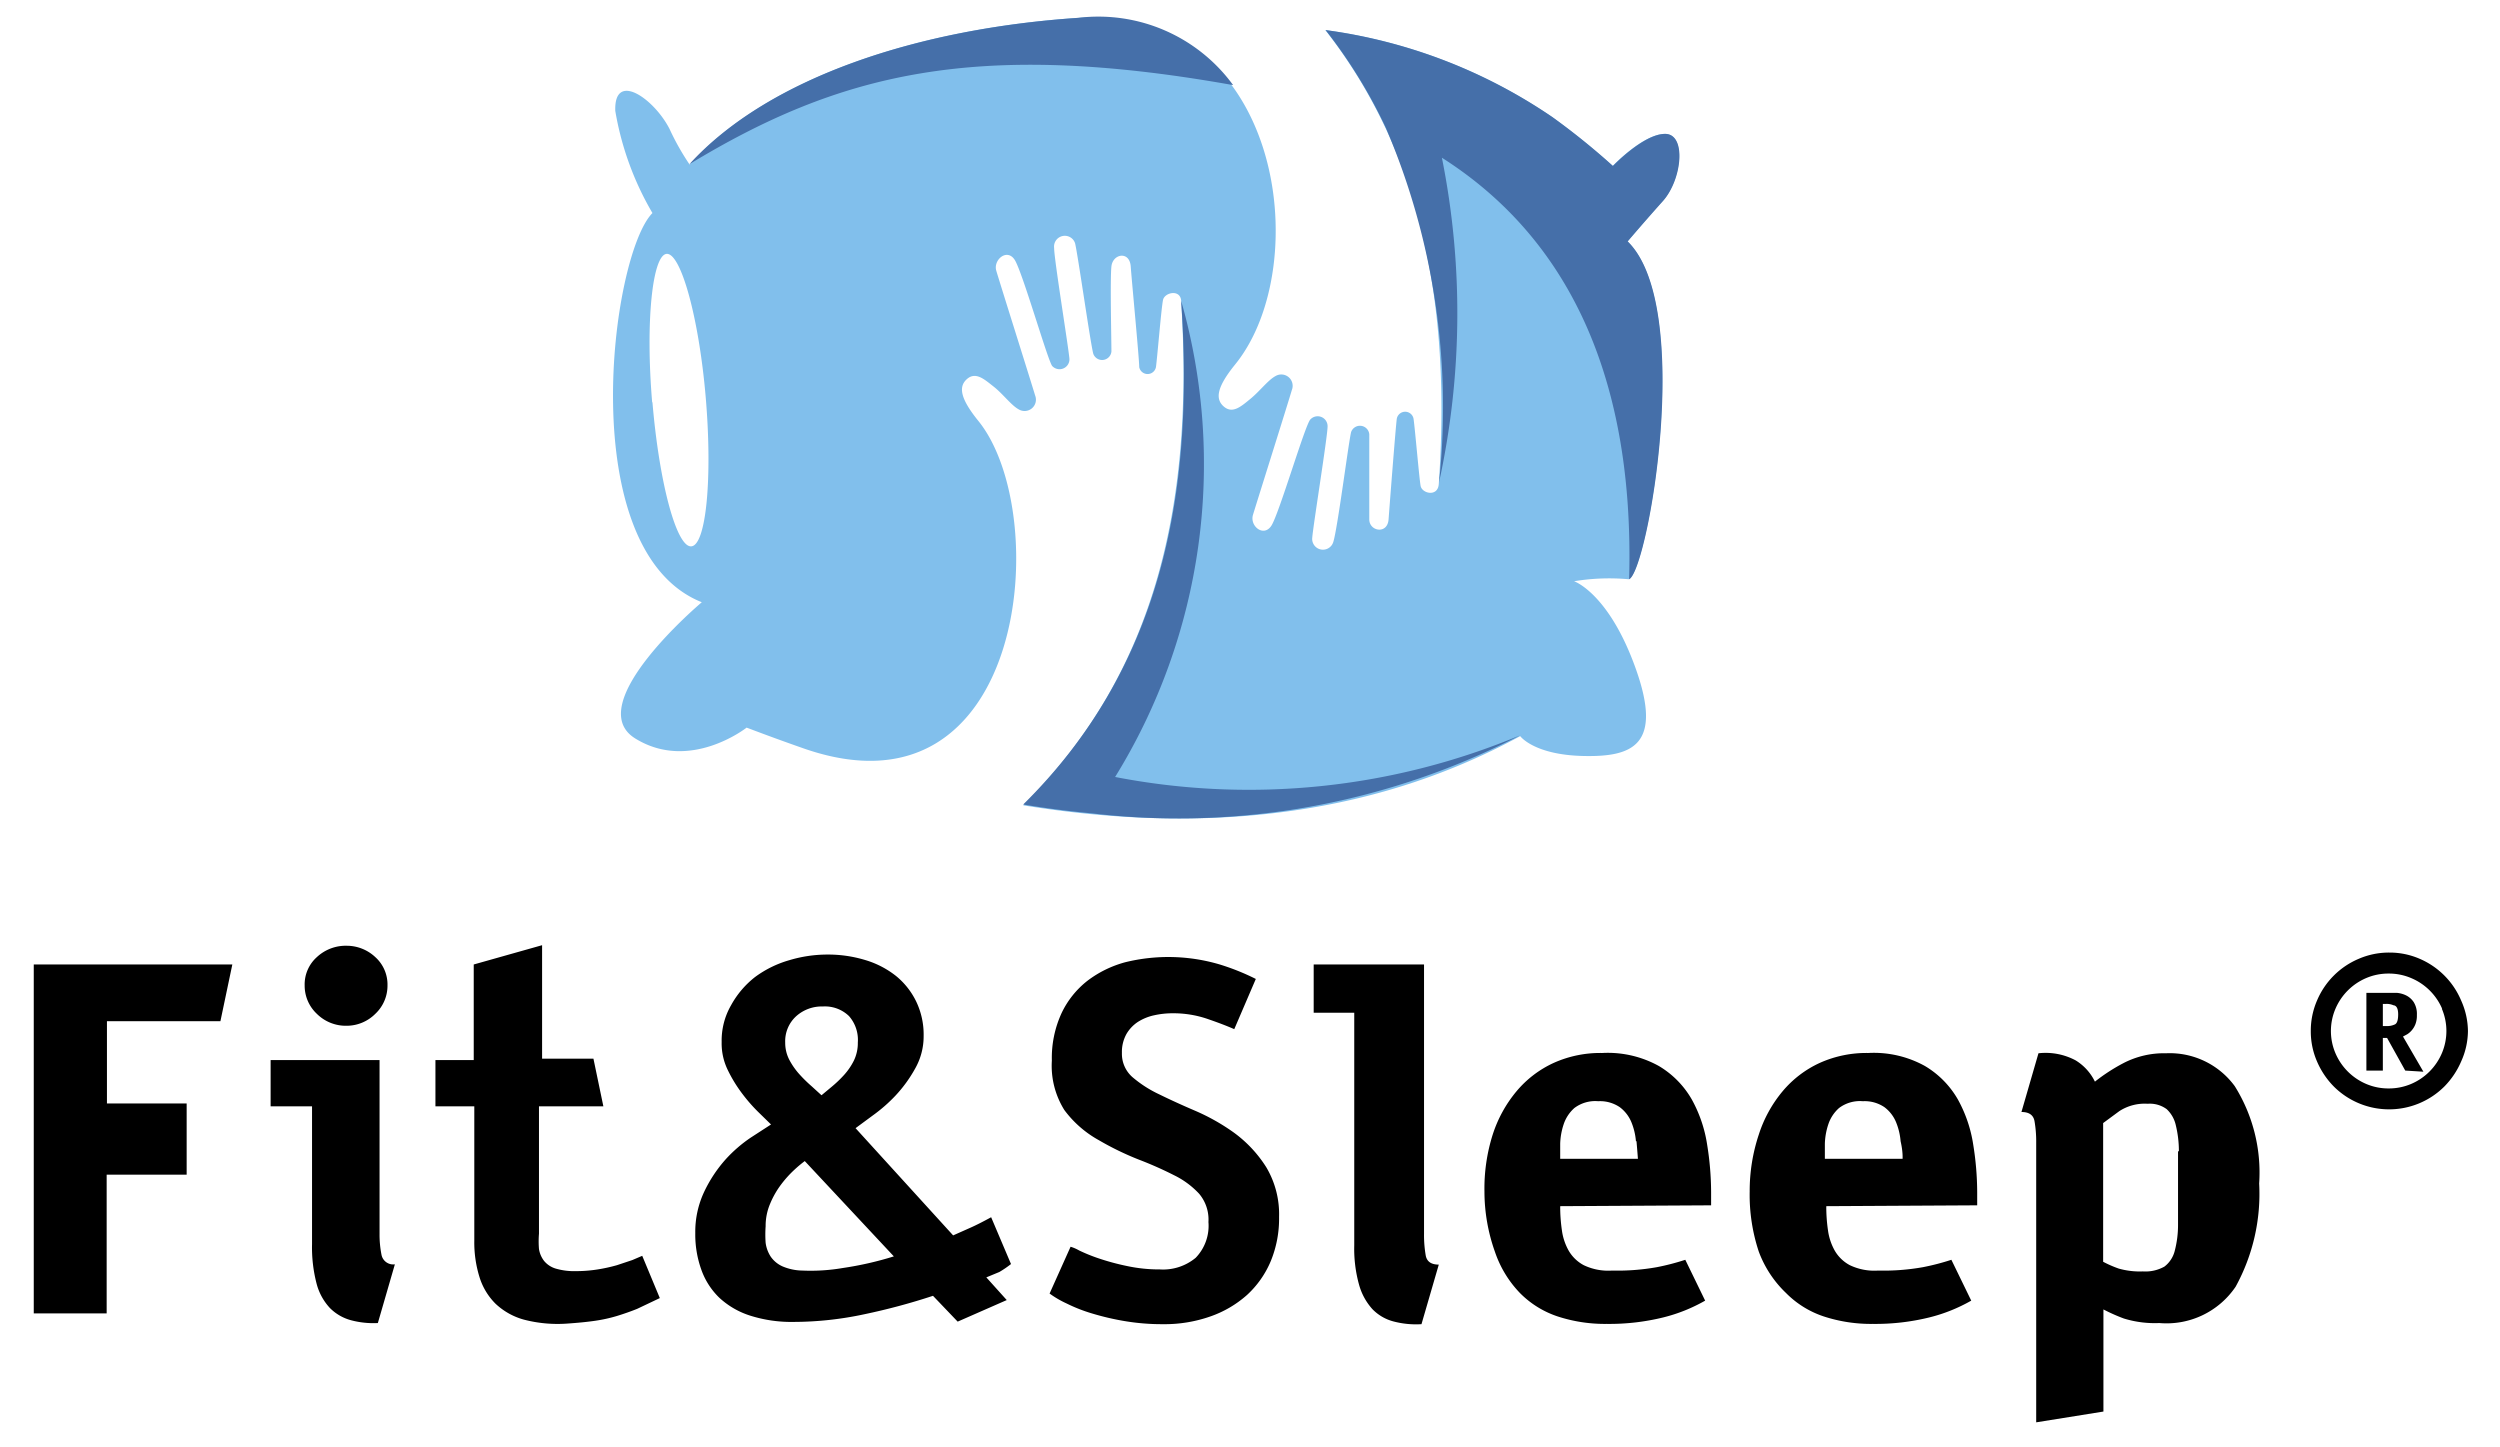 <svg xmlns="http://www.w3.org/2000/svg" id="Layer_1" data-name="Layer 1" viewBox="0 0 88.13 51"><defs/><defs/><path fill="#81bfec" fill-rule="evenodd" d="M23 14.18c.24 2.85.85 5.12 1.37 5.08s.75-2.39.51-5.23S24 8.91 23.5 8.95s-.75 2.39-.51 5.23m32.5 6.31s1.23.42 2.18 3.1-.12 3.1-1.86 3.06-2.22-.7-2.22-.7c-5.51 3-11.58 3.4-17.52 2.44 4.78-4.76 6-10.82 5.57-17.75 0-.46-.58-.34-.64-.07s-.2 2-.25 2.37a.3.3 0 01-.59 0c0-.29-.26-3-.3-3.55s-.63-.45-.68 0 0 2.58 0 3a.33.33 0 01-.64.08c-.1-.37-.54-3.47-.64-3.89a.38.38 0 00-.74.16c0 .41.52 3.58.54 3.92a.35.35 0 01-.61.24c-.17-.24-1.05-3.32-1.32-3.74s-.76 0-.65.38 1.23 3.93 1.37 4.4a.4.4 0 01-.58.49c-.26-.14-.56-.55-.88-.8s-.63-.54-.94-.27-.24.69.4 1.48c2.64 3.26 1.74 14.31-6.17 11.54q-1-.35-2-.73s-2 1.58-3.93.38 2.35-4.8 2.35-4.8C20.19 19.42 21.53 9 23 7.51a10.6 10.6 0 01-1.31-3.6c-.05-1.42 1.36-.44 1.91.63a8.8 8.8 0 00.71 1.26C27.14 2.68 32.48 1 38 .63c7.16-.5 8.41 8.69 5.54 12.22-.64.79-.71 1.21-.4 1.48s.61 0 .94-.27.62-.66.88-.8a.4.4 0 01.58.49c-.14.48-1.25 4-1.37 4.4s.38.8.65.38S46 15 46.19 14.79a.35.35 0 01.61.24c0 .35-.51 3.51-.54 3.92a.38.38 0 00.74.16c.15-.46.54-3.53.63-3.88a.33.33 0 01.64.08v3c0 .42.64.54.68 0s.25-3.26.29-3.55a.3.3 0 01.59 0c.05.33.2 2.1.25 2.37s.61.4.64-.07c.42-6.1-.51-11.53-4-16a18.55 18.55 0 018 3.07 25.07 25.07 0 012.13 1.72s1.08-1.13 1.84-1.13.6 1.61-.08 2.37-1.24 1.42-1.24 1.42c2.36 2.31.71 11.61.05 11.91a7.62 7.62 0 00-1.93.07z"/><path fill="#456fa9" fill-rule="evenodd" d="M48.86 4.52a17.91 17.91 0 00-2.13-3.46 18.55 18.55 0 018 3.07 25.07 25.07 0 012.13 1.72s1.08-1.13 1.84-1.13.6 1.61-.08 2.37-1.24 1.42-1.24 1.42c2.36 2.31.71 11.61.05 11.91.21-7.59-2.48-12.24-6.6-14.86a27.9 27.9 0 01-.1 11.44 25.08 25.08 0 00-1.87-12.48M43.47 3c-9.09-1.62-13.89-.41-19.17 2.79C27.14 2.68 32.48 1 38 .63A5.88 5.88 0 0143.47 3zm-1.83 7.61a21 21 0 01-2.33 16.78 24.77 24.77 0 0014.28-1.47 26.22 26.22 0 01-15.13 2.75q-1.2-.11-2.39-.31c4.79-4.73 6.05-10.79 5.57-17.72z"/><path d="M7.77 36h-4v2.9h2.81v2.51H3.76v4.89H1.19V34h7zM13.32 46.64a3.06 3.06 0 01-.95-.1 1.65 1.65 0 01-.74-.43 2 2 0 01-.47-.86 5.07 5.07 0 01-.16-1.39V39H9.54v-1.63h3.84v6.12a3.65 3.65 0 00.07.75.42.42 0 00.47.33zm-.09-10.9a1.43 1.43 0 01-1 .42 1.45 1.45 0 01-1.06-.42 1.36 1.36 0 01-.43-1 1.29 1.29 0 01.43-1 1.49 1.49 0 011.06-.4 1.47 1.47 0 011 .4 1.3 1.3 0 01.43 1 1.36 1.36 0 01-.43 1zM22.46 46.14q-.35.14-.71.25a5.31 5.31 0 01-.77.17q-.41.06-1 .1a4.7 4.7 0 01-1.51-.14 2.37 2.37 0 01-1-.56 2.26 2.26 0 01-.57-.95 4.13 4.13 0 01-.18-1.27V39h-1.37v-1.63h1.35V34l2.41-.68v4h1.81l.35 1.68H19v4.49a3.29 3.29 0 000 .54.92.92 0 00.18.42.84.84 0 00.41.27 2.31 2.31 0 00.71.09 4.88 4.88 0 00.77-.06 5.83 5.83 0 00.68-.15l.54-.18.35-.15.62 1.49zM35.23 44.84l-.46.19.72.8-1.73.76-.87-.91a22.41 22.41 0 01-2.42.65 11.94 11.94 0 01-2.48.27 4.8 4.8 0 01-1.54-.22 2.88 2.88 0 01-1.09-.63 2.56 2.56 0 01-.64-1 3.67 3.67 0 01-.21-1.28 3.31 3.31 0 01.32-1.47 4.8 4.8 0 01.75-1.13 4.91 4.91 0 01.89-.77l.71-.46-.43-.42a5.8 5.8 0 01-.58-.66 4.93 4.93 0 01-.51-.83 2.14 2.14 0 01-.22-1 2.49 2.49 0 01.33-1.29 3.23 3.23 0 01.85-1 3.78 3.78 0 011.2-.59 4.68 4.68 0 011.34-.2 4.51 4.51 0 011.33.19 3.22 3.22 0 011.09.56 2.65 2.65 0 01.72.91 2.69 2.69 0 01.26 1.2 2.3 2.3 0 01-.3 1.16 4.77 4.77 0 01-.69.95 5.49 5.49 0 01-.8.7l-.61.45 3.44 3.78.63-.28q.27-.12.71-.36l.7 1.65a3.66 3.66 0 01-.41.28zm-6.86-3.91a4.44 4.44 0 00-.37.31 3.91 3.91 0 00-.46.51 3.09 3.09 0 00-.39.68 2 2 0 00-.16.8 4.12 4.12 0 000 .58 1.17 1.17 0 00.18.49 1 1 0 00.41.34 1.85 1.85 0 00.71.15 6.72 6.72 0 001.42-.09 11.78 11.78 0 001.8-.41zm1.56-5.11a1.22 1.22 0 00-.92-.34 1.35 1.35 0 00-.95.35 1.19 1.19 0 00-.38.92 1.3 1.3 0 00.15.62 2.52 2.52 0 00.36.51 5 5 0 00.43.42l.34.31.36-.3a4.16 4.16 0 00.43-.41 2.26 2.26 0 00.35-.51 1.42 1.42 0 00.14-.64 1.27 1.27 0 00-.31-.93zM44.8 44.45a3.4 3.4 0 01-.84 1.2 3.84 3.84 0 01-1.3.76 4.87 4.87 0 01-1.66.27 7.91 7.91 0 01-1.36-.11 9.21 9.21 0 01-1.15-.27 5.61 5.61 0 01-.89-.35 3.47 3.47 0 01-.6-.35l.74-1.65a1.44 1.44 0 01.3.13 6 6 0 00.69.28 8.43 8.43 0 001 .27 5.43 5.43 0 001.16.12 1.8 1.8 0 001.26-.41 1.62 1.62 0 00.45-1.26 1.41 1.41 0 00-.33-1 3 3 0 00-.88-.65 13 13 0 00-1.24-.55 10.19 10.19 0 01-1.42-.69 3.79 3.79 0 01-1.21-1.06 2.94 2.94 0 01-.44-1.74 3.78 3.78 0 01.34-1.67 3.17 3.17 0 01.92-1.15 3.85 3.85 0 011.33-.65A6.37 6.37 0 0143 34a8.18 8.18 0 011.27.51l-.76 1.77q-.36-.16-.94-.36a3.72 3.72 0 00-1.24-.2 3 3 0 00-.64.07 1.76 1.76 0 00-.57.23 1.28 1.28 0 00-.41.43 1.3 1.3 0 00-.16.67 1.09 1.09 0 00.37.85 4.18 4.18 0 00.95.61q.57.28 1.27.58a7.34 7.34 0 011.32.74 4.42 4.42 0 011.18 1.25 3.24 3.24 0 01.45 1.75 3.94 3.94 0 01-.29 1.55zM50.11 46.68a3.11 3.11 0 01-1-.1 1.6 1.6 0 01-.73-.43 2.13 2.13 0 01-.47-.86 4.73 4.73 0 01-.17-1.39v-8.2h-1.43V34h3.89v9.5a4.23 4.23 0 00.06.76q.06.32.46.32zM55 42.52a5.76 5.76 0 00.06.85 2 2 0 00.24.72 1.34 1.34 0 00.53.51 2 2 0 001 .19 7.88 7.88 0 001.58-.12 8.3 8.3 0 001-.26l.7 1.44a5.78 5.78 0 01-1.47.59 7.93 7.93 0 01-2 .23 5.35 5.35 0 01-1.72-.26 3.35 3.35 0 01-1.34-.83 3.88 3.88 0 01-.88-1.45 6.35 6.35 0 01-.37-2.13 6.28 6.28 0 01.29-2 4.55 4.55 0 01.84-1.53 3.74 3.74 0 011.31-1 4 4 0 011.71-.35 3.71 3.71 0 012 .46 3.25 3.25 0 011.16 1.18 4.76 4.76 0 01.54 1.59 10.62 10.62 0 01.14 1.68v.46zm2.67-2.29a2.25 2.25 0 00-.16-.67 1.26 1.26 0 00-.41-.53 1.24 1.24 0 00-.76-.21 1.22 1.22 0 00-.84.24 1.32 1.32 0 00-.38.58 2.38 2.38 0 00-.12.68v.53h2.74q-.02-.27-.05-.62zM64.38 42.52a5.76 5.76 0 00.06.85 2 2 0 00.24.72 1.34 1.34 0 00.53.51 2 2 0 001 .19 7.88 7.88 0 001.58-.12 8.3 8.3 0 001-.26l.7 1.44a5.78 5.78 0 01-1.47.59 7.93 7.93 0 01-2 .23 5.35 5.35 0 01-1.72-.26 3.35 3.35 0 01-1.34-.83 3.88 3.88 0 01-.96-1.46 6.35 6.35 0 01-.32-2.12 6.28 6.28 0 01.32-2 4.55 4.55 0 01.84-1.53 3.74 3.74 0 011.31-1 4 4 0 011.71-.35 3.71 3.71 0 012 .46 3.25 3.25 0 011.16 1.18 4.76 4.76 0 01.54 1.59 10.62 10.62 0 01.14 1.68v.46zM67 40.23a2.25 2.25 0 00-.16-.67 1.26 1.26 0 00-.41-.53 1.24 1.24 0 00-.76-.21 1.22 1.22 0 00-.84.24 1.32 1.32 0 00-.38.58 2.38 2.38 0 00-.12.68v.53h2.74q.01-.27-.07-.62zM78.81 45.36a2.94 2.94 0 01-2.69 1.28 3.7 3.7 0 01-1.25-.16 6.35 6.35 0 01-.72-.32v3.6l-2.37.38v-9.86a4.19 4.19 0 00-.06-.76q-.06-.32-.46-.32l.6-2.07a2.25 2.25 0 011.31.25 1.8 1.8 0 01.68.75 6.43 6.43 0 011-.65 3.1 3.1 0 011.51-.35 2.84 2.84 0 012.42 1.16 5.74 5.74 0 01.86 3.43 6.81 6.81 0 01-.83 3.64zm-2-4.78a3.84 3.84 0 00-.11-.92 1.1 1.1 0 00-.32-.56 1 1 0 00-.67-.19 1.64 1.64 0 00-1 .26l-.57.42v4.89a4 4 0 00.55.24 2.72 2.72 0 00.85.1 1.37 1.37 0 00.76-.17 1 1 0 00.36-.54 3.6 3.6 0 00.12-.95V41.8v-1.21zM86.76 37.42a2.87 2.87 0 01-.59.88 2.76 2.76 0 01-3.9 0 2.87 2.87 0 01-.59-.88 2.65 2.65 0 01-.22-1.07 2.68 2.68 0 01.22-1.08 2.76 2.76 0 011.47-1.47 2.68 2.68 0 011.08-.22 2.65 2.65 0 011.07.22 2.77 2.77 0 011.46 1.47 2.68 2.68 0 01.24 1.08 2.65 2.65 0 01-.24 1.07zm-.67-1.86A2.05 2.05 0 0085 34.48a2 2 0 00-.79-.16 2 2 0 00-.8.16 2.05 2.05 0 00-1.08 1.08 2 2 0 000 1.57 2.05 2.05 0 001.08 1.08 2 2 0 00.8.16 2 2 0 00.79-.16 2.05 2.05 0 001.08-1.08 2 2 0 000-1.57zm-1.3 2.18l-.64-1.15H84v1.15h-.58V35h1.07a.92.92 0 01.33.09.69.69 0 01.27.24.79.79 0 01.11.45.84.84 0 01-.05.32.75.75 0 01-.13.22.72.72 0 01-.16.14l-.15.08.72 1.24zm-.41-2.3a.6.6 0 00-.27-.05H84v.78h.11a.64.64 0 00.32-.06q.11-.06.11-.35t-.15-.32z" class="cls-3"/></svg>